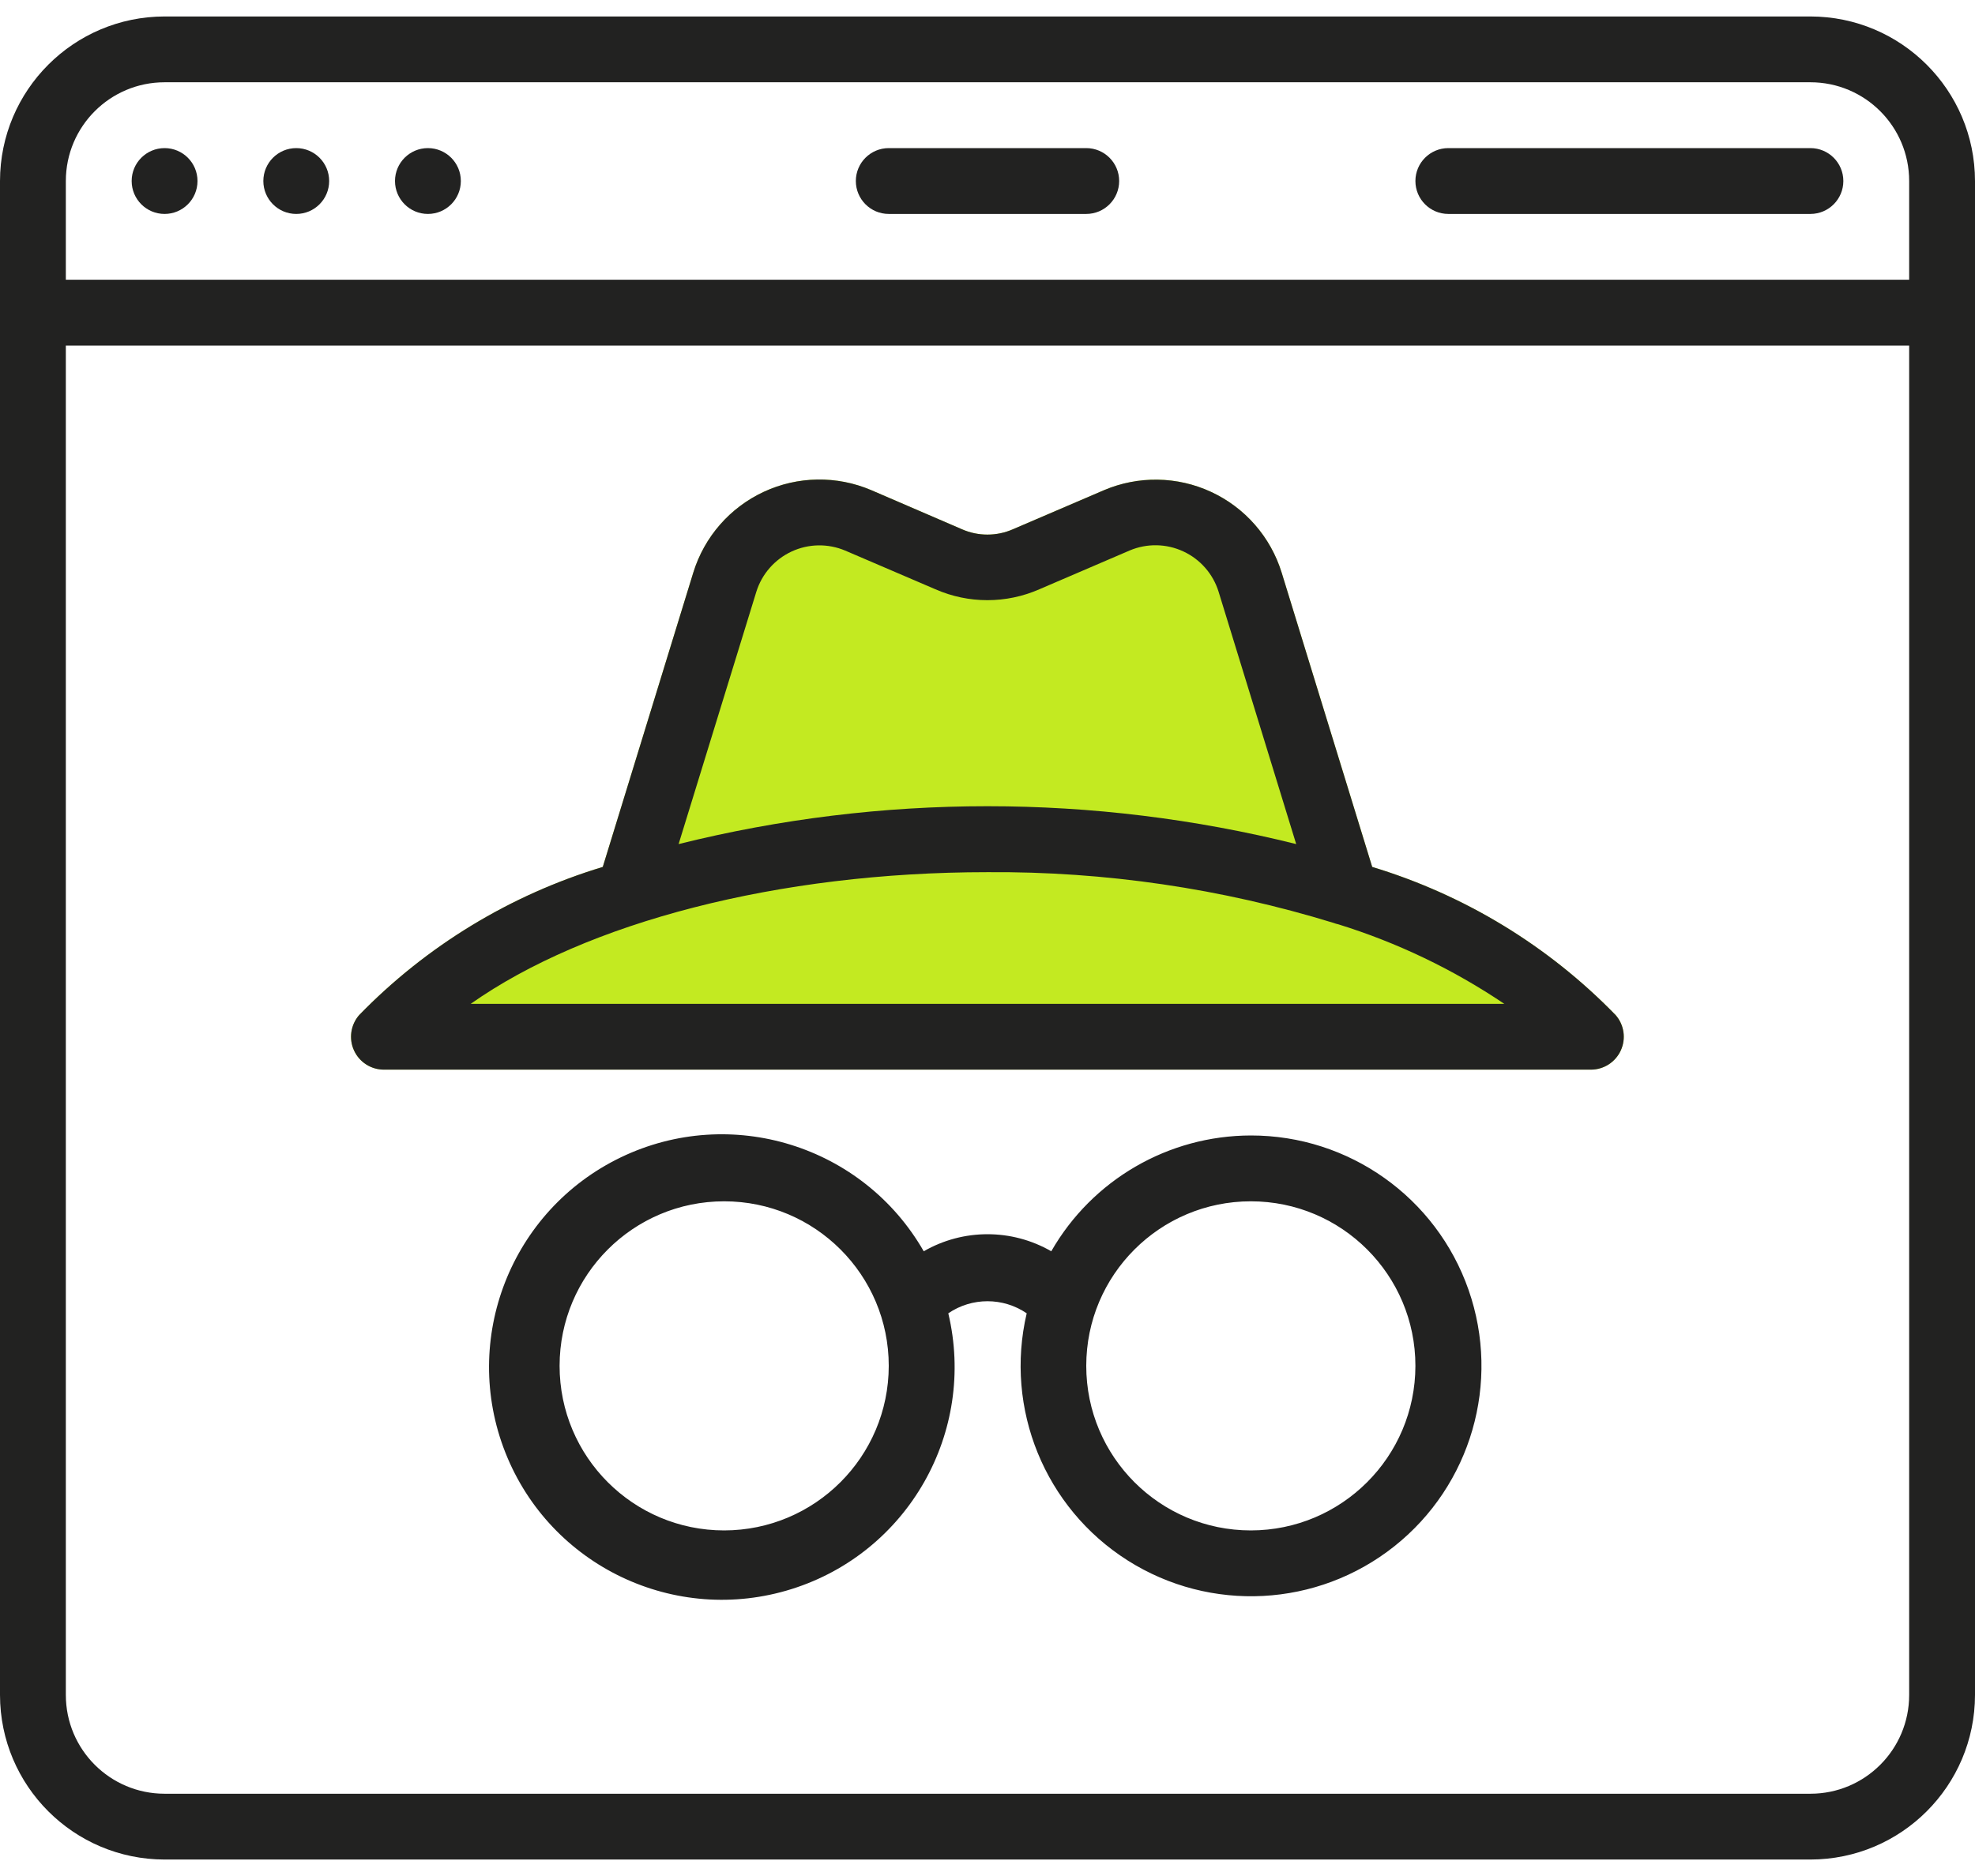 <svg width="80" height="76" viewBox="0 0 80 76" fill="none" xmlns="http://www.w3.org/2000/svg">
<path d="M36 8.667H44C44.736 8.667 45.333 8.07 45.333 7.333C45.333 6.597 44.736 6 44 6H36C35.264 6 34.667 6.597 34.667 7.333C34.667 8.07 35.264 8.667 36 8.667Z" fill="#222221"/>
<path d="M58.667 8.667H73.333C74.07 8.667 74.667 8.07 74.667 7.333C74.667 6.597 74.07 6 73.333 6H58.667C57.93 6 57.333 6.597 57.333 7.333C57.333 8.07 57.93 8.667 58.667 8.667Z" fill="#222221"/>
<path d="M73.333 0.667H6.667C2.987 0.671 0.004 3.653 0 7.333V68.667C0.004 72.347 2.987 75.329 6.667 75.333H73.333C77.013 75.329 79.996 72.347 80 68.667V7.333C79.996 3.653 77.013 0.671 73.333 0.667ZM6.667 3.333H73.333C75.543 3.333 77.333 5.124 77.333 7.333V11.333H2.667V7.333C2.667 5.124 4.458 3.333 6.667 3.333ZM73.333 72.667H6.667C4.458 72.667 2.667 70.876 2.667 68.667V14H77.333V68.667C77.333 70.876 75.543 72.667 73.333 72.667Z" fill="#222221"/>
<path d="M6.667 8.667C7.403 8.667 8 8.07 8 7.333C8 6.597 7.403 6 6.667 6C5.93 6 5.333 6.597 5.333 7.333C5.333 8.07 5.93 8.667 6.667 8.667Z" fill="#222221"/>
<path d="M12 8.667C12.736 8.667 13.333 8.07 13.333 7.333C13.333 6.597 12.736 6 12 6C11.264 6 10.667 6.597 10.667 7.333C10.667 8.07 11.264 8.667 12 8.667Z" fill="#222221"/>
<path d="M17.333 8.667C18.07 8.667 18.667 8.07 18.667 7.333C18.667 6.597 18.07 6 17.333 6C16.597 6 16 6.597 16 7.333C16 8.07 16.597 8.667 17.333 8.667Z" fill="#222221"/>
<path d="M50.667 46C47.327 46.005 44.244 47.793 42.583 50.691C40.984 49.77 39.016 49.77 37.417 50.691C34.958 46.402 29.603 44.742 25.148 46.886C20.694 49.032 18.653 54.253 20.472 58.85C22.292 63.447 27.353 65.858 32.069 64.374C36.785 62.89 39.554 58.014 38.412 53.204C39.37 52.552 40.63 52.552 41.588 53.204C40.682 57.071 42.323 61.089 45.677 63.216C49.032 65.343 53.365 65.114 56.477 62.645C59.588 60.176 60.796 56.008 59.487 52.258C58.178 48.507 54.639 45.996 50.667 46ZM29.333 62C25.651 62 22.667 59.015 22.667 55.333C22.667 51.651 25.651 48.667 29.333 48.667C33.015 48.667 36 51.651 36 55.333C35.996 59.014 33.013 61.996 29.333 62ZM50.667 62C46.985 62 44 59.015 44 55.333C44 51.651 46.985 48.667 50.667 48.667C54.349 48.667 57.333 51.651 57.333 55.333C57.329 59.014 54.347 61.996 50.667 62Z" fill="#222221"/>
<path d="M51.916 23.2L55.583 35.121C59.326 36.254 62.72 38.319 65.445 41.124C65.789 41.518 65.87 42.077 65.654 42.552C65.437 43.028 64.963 43.334 64.44 43.333H15.56C15.035 43.337 14.557 43.032 14.339 42.554C14.121 42.077 14.204 41.516 14.549 41.121C17.276 38.317 20.672 36.252 24.416 35.121L28.083 23.195C28.529 21.749 29.567 20.56 30.94 19.923C32.312 19.286 33.89 19.261 35.283 19.853L38.956 21.437C39.619 21.731 40.375 21.731 41.039 21.437L44.716 19.859C46.108 19.266 47.687 19.291 49.059 19.928C50.432 20.565 51.47 21.754 51.916 23.2Z" fill="#C3EA21"/>
<path d="M55.583 35.121L51.916 23.2C51.47 21.754 50.432 20.565 49.059 19.928C47.687 19.291 46.108 19.266 44.716 19.859L41.039 21.437C40.375 21.731 39.619 21.731 38.956 21.437L35.283 19.853C33.89 19.261 32.312 19.286 30.94 19.923C29.567 20.56 28.529 21.749 28.083 23.195L24.416 35.121C20.672 36.252 17.276 38.317 14.549 41.121C14.204 41.516 14.121 42.077 14.339 42.554C14.557 43.032 15.035 43.337 15.56 43.333H64.44C64.963 43.334 65.437 43.028 65.654 42.552C65.87 42.077 65.789 41.518 65.445 41.124C62.72 38.319 59.326 36.254 55.583 35.121ZM30.635 23.977C30.859 23.255 31.378 22.662 32.064 22.343C32.75 22.024 33.538 22.011 34.235 22.305L37.891 23.873C39.232 24.461 40.758 24.461 42.099 23.873L45.761 22.3C46.458 22.006 47.246 22.02 47.932 22.339C48.618 22.657 49.137 23.251 49.361 23.973L52.504 34.195C44.291 32.15 35.701 32.15 27.488 34.195L30.635 23.977ZM19.067 40.667C23.755 37.364 31.524 35.333 40 35.333C44.751 35.299 49.478 35.992 54.019 37.389C54.081 37.413 54.144 37.432 54.209 37.445C56.596 38.185 58.861 39.27 60.933 40.667H19.067Z" fill="#222221"/>
</svg>
